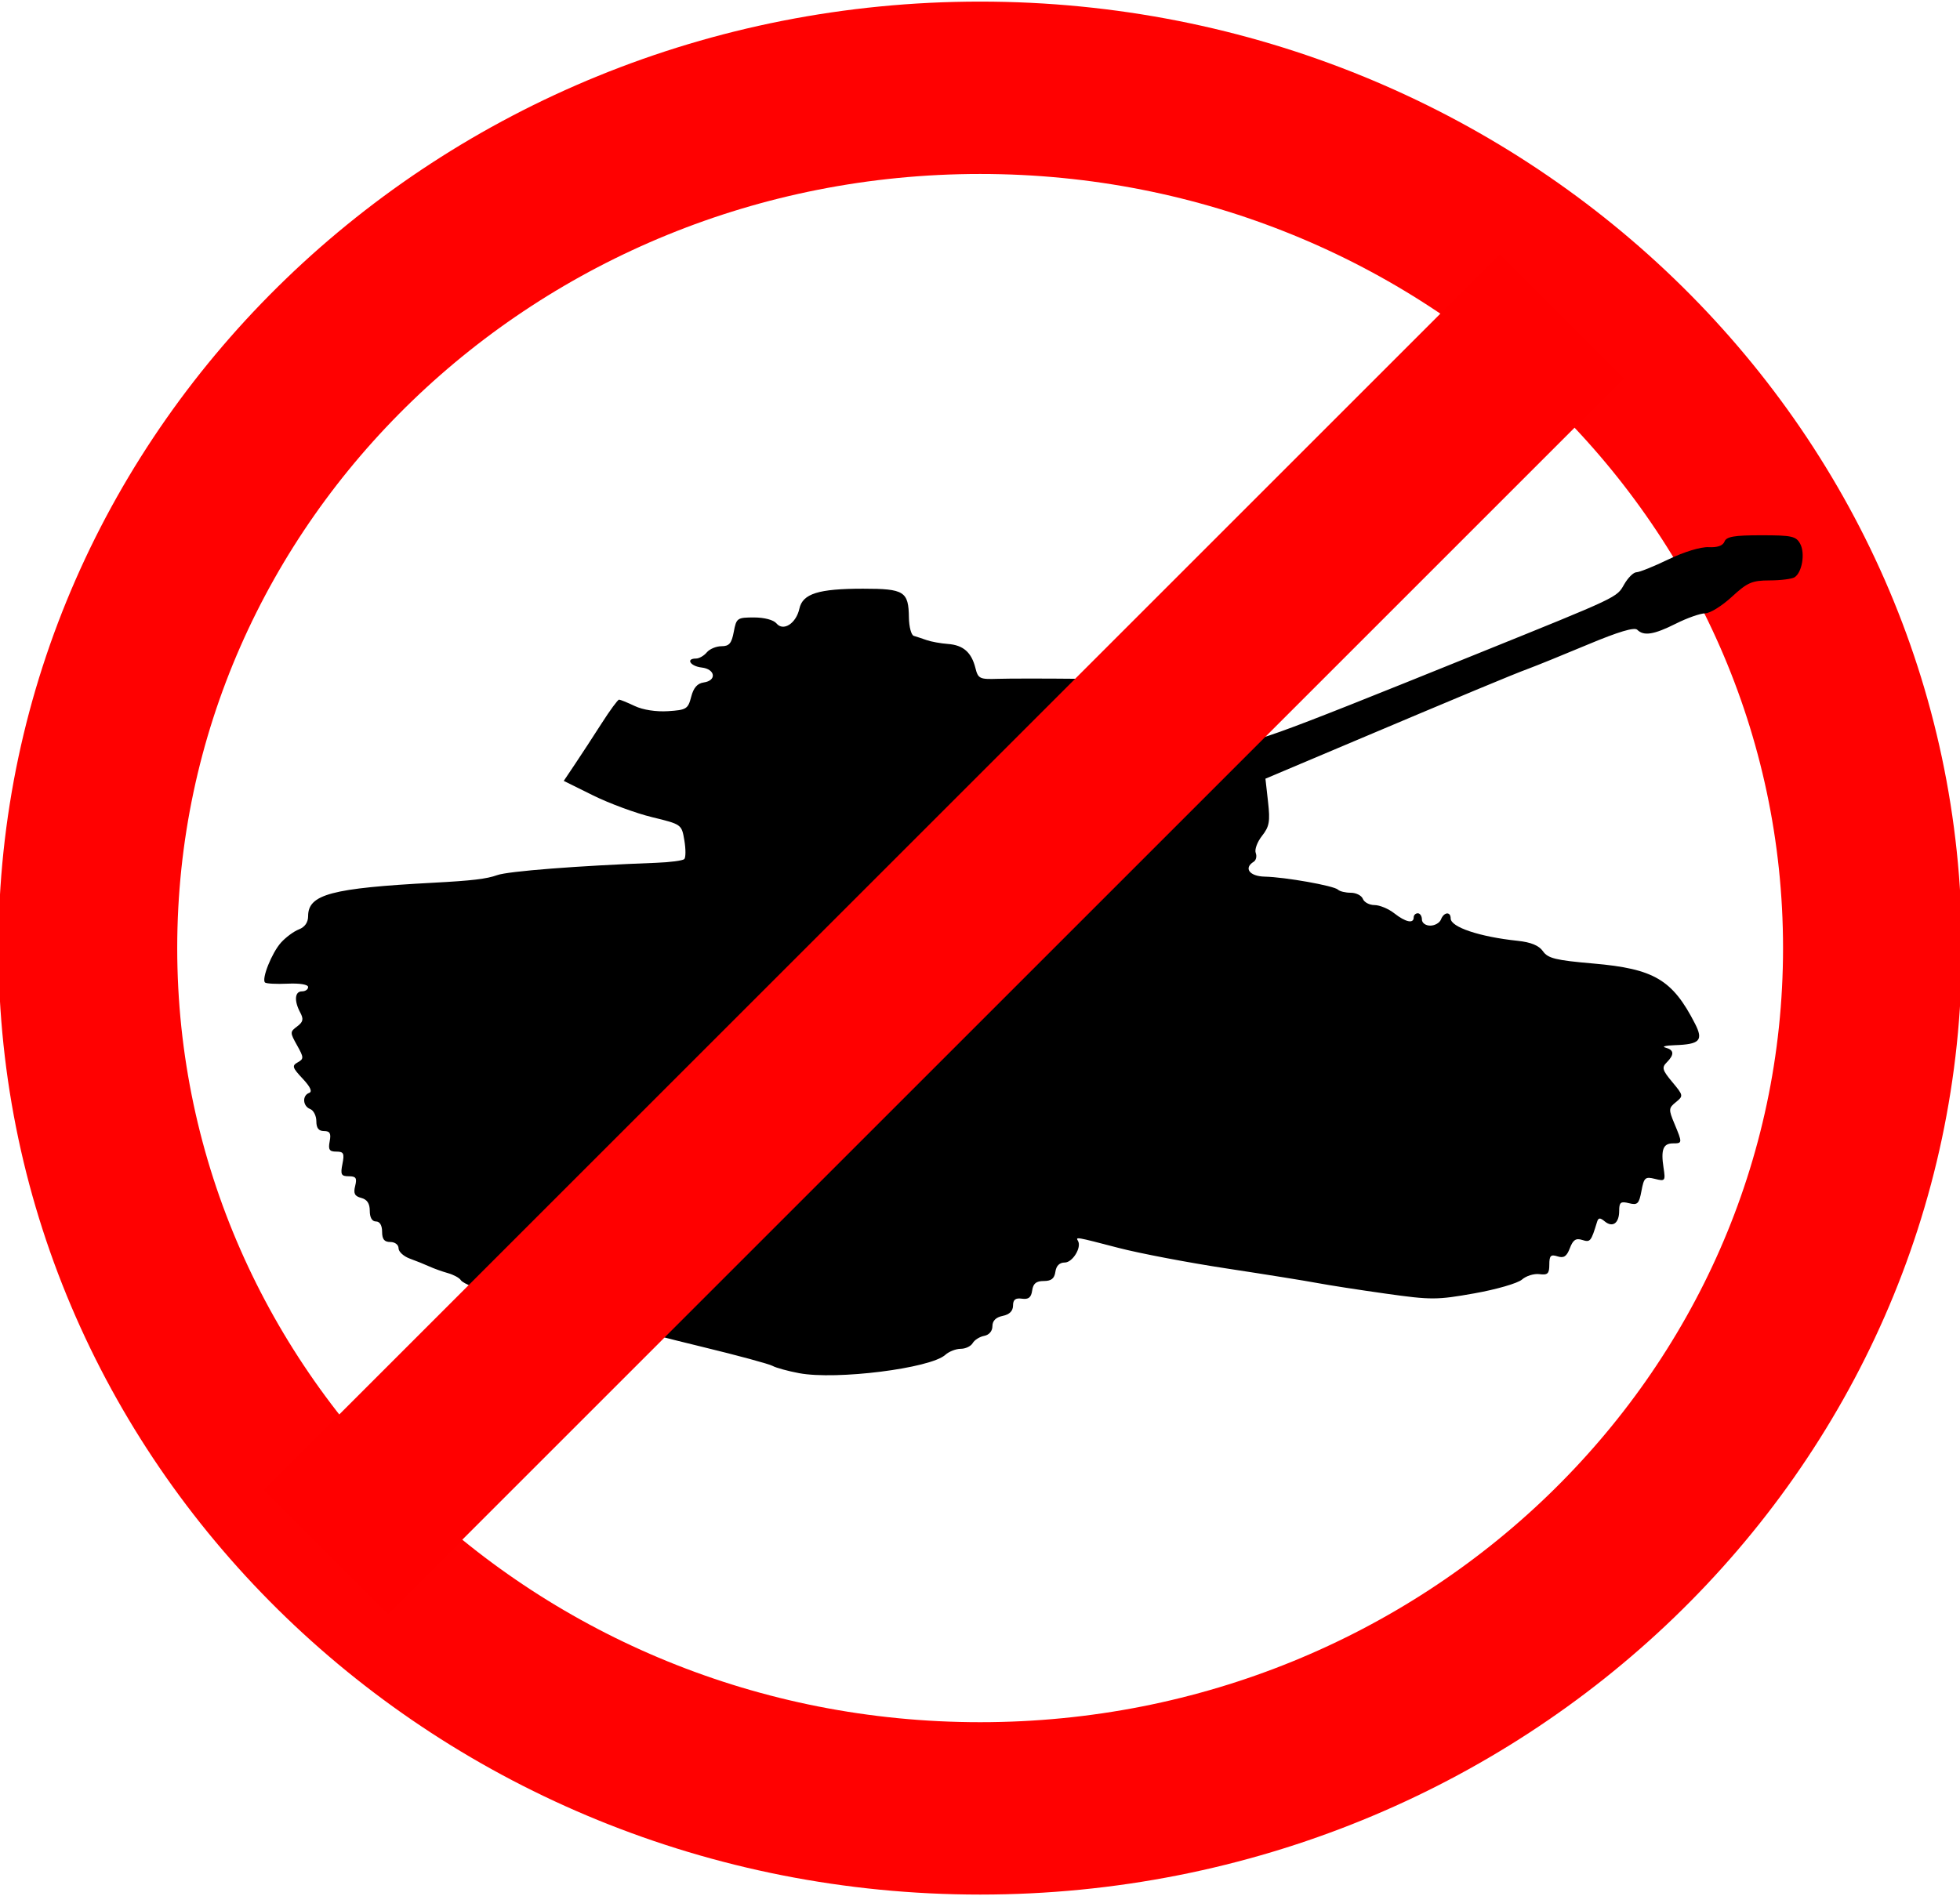 <?xml version="1.0"?>
<svg xmlns:rdf="http://www.w3.org/1999/02/22-rdf-syntax-ns#" xmlns="http://www.w3.org/2000/svg" xmlns:cc="http://creativecommons.org/ns#" xmlns:dc="http://purl.org/dc/elements/1.1/" xmlns:svg="http://www.w3.org/2000/svg" id="svg5533" viewBox="0 0 593.38 574.16" version="1.1">
  <g id="layer1" transform="translate(-64.257 -128.05)">
    <path id="path5550" opacity=".996" d="m642.86 480.93c0 143.59-116.41 260-260 260s-260-116.41-260-260 116.41-260 260-260 260 116.41 260 260z" transform="matrix(1.039 0 0 1.002 -36.804 -66.74)" stroke="#f00" stroke-width="52.094" fill="none"/>
    <path id="path2976" d="m306.23 543.89c-3.422-0.641-7.061-1.639-8.088-2.218-1.026-0.579-10.545-3.157-21.152-5.729-10.607-2.572-20.406-5.1-21.774-5.617-5.072-1.916-11.338-3.647-16.175-4.468-15.306-2.598-33.852-7.938-35.277-10.157-0.443-0.691-2.206-1.646-3.917-2.123-1.711-0.477-4.231-1.381-5.599-2.008-1.369-0.627-4.028-1.698-5.91-2.38-1.882-0.682-3.422-2.093-3.422-3.136 0-1.068-1.088-1.897-2.489-1.897-1.825 0-2.489-0.83-2.489-3.111 0-1.935-0.705-3.111-1.866-3.111-1.179 0-1.866-1.188-1.866-3.227 0-2.219-0.806-3.438-2.581-3.902-1.996-0.522-2.414-1.341-1.843-3.616 0.604-2.407 0.254-2.941-1.929-2.941-2.301 0-2.565-0.514-1.921-3.733 0.639-3.196 0.372-3.733-1.856-3.733-2.105 0-2.489-0.595-2.008-3.111 0.462-2.417 0.078-3.111-1.721-3.111-1.613 0-2.316-0.903-2.316-2.978 0-1.638-0.84-3.3-1.866-3.694-2.262-0.868-2.468-4.102-0.311-4.882 1.037-0.375 0.376-1.82-1.979-4.333-3.119-3.328-3.294-3.906-1.486-4.918 1.889-1.057 1.874-1.461-0.198-5.164-2.17-3.879-2.169-4.075 0.029-5.72 1.82-1.361 2.007-2.205 0.933-4.211-1.899-3.547-1.665-6.405 0.524-6.405 1.026 0 1.866-0.588 1.866-1.306 0-0.775-2.524-1.191-6.207-1.023-3.414 0.156-6.496-0.007-6.849-0.359-1.093-1.093 2.063-8.978 4.83-12.065 1.445-1.612 3.887-3.418 5.427-4.013 1.811-0.7 2.8-2.122 2.8-4.03 0-6.582 7.062-8.462 37.95-10.104 11.653-0.619 16.131-1.153 19.286-2.298 3.301-1.198 24.704-2.859 48.124-3.735 4.227-0.158 8.062-0.664 8.522-1.124 0.46-0.46 0.469-3.015 0.019-5.677-0.816-4.831-0.834-4.844-9.767-7.016-4.922-1.197-12.953-4.158-17.846-6.581l-8.897-4.405 3.452-5.149c1.899-2.832 5.513-8.369 8.031-12.304 2.518-3.935 4.884-7.154 5.257-7.154 0.373 0 2.519 0.873 4.768 1.94 2.46 1.167 6.471 1.787 10.069 1.555 5.556-0.358 6.052-0.665 7-4.344 0.71-2.757 1.866-4.079 3.806-4.355 4.004-0.569 3.515-4.045-0.636-4.522-3.444-0.396-4.903-2.717-1.708-2.717 0.943 0 2.411-0.84 3.263-1.866 0.852-1.026 2.855-1.866 4.451-1.866 2.331 0 3.062-0.856 3.719-4.355 0.782-4.169 1.044-4.355 6.125-4.355 3.128 0 5.926 0.744 6.811 1.811 2.076 2.501 5.946-0.001 6.929-4.48 0.997-4.539 5.789-6.04 19.28-6.04 12.47 0 13.769 0.816 13.878 8.714 0.039 2.84 0.705 5.347 1.479 5.571 0.774 0.224 2.527 0.802 3.896 1.284 1.369 0.483 4.259 1.007 6.423 1.165 4.645 0.34 7.141 2.522 8.337 7.289 0.809 3.224 1.288 3.456 6.742 3.271 3.229-0.109 14.336-0.112 24.682-0.007 10.346 0.106 19.304 0.079 19.908-0.059 2.047-0.471 5.452 1.644 5.452 3.386 0 0.953 0.89 1.733 1.978 1.733s3.008 1.26 4.267 2.8c1.756 2.149 2.634 2.46 3.774 1.341 2.324-2.283 7.401 0.562 7.401 4.147 0 1.601 0.656 2.911 1.457 2.911 0.802 0 2.466 0.913 3.699 2.029 2.465 2.231 7.462 0.45 72.61-25.888 43.16-17.448 42.119-16.957 44.435-20.993 1.16-2.02 2.834-3.674 3.721-3.675 0.887-0.001 5.253-1.757 9.701-3.903 4.737-2.285 9.773-3.815 12.155-3.691 2.653 0.138 4.322-0.452 4.799-1.696 0.577-1.503 2.937-1.907 11.131-1.907 9.28 0 10.549 0.28 11.793 2.604 1.54 2.878 0.557 8.672-1.716 10.118-0.801 0.51-4.194 0.935-7.539 0.946-5.354 0.017-6.729 0.615-11.482 4.996-2.97 2.737-6.59 4.977-8.046 4.977s-5.434 1.4-8.84 3.111c-6.67 3.35-9.742 3.836-11.724 1.855-0.845-0.845-5.708 0.609-14.869 4.446-7.487 3.136-15.683 6.466-18.213 7.399-4.738 1.748-18.925 7.661-57.346 23.904l-22.13 9.356 0.788 7.005c0.671 5.965 0.4 7.496-1.825 10.316-1.437 1.821-2.293 4.144-1.902 5.162 0.391 1.018 0.112 2.221-0.619 2.672-3.108 1.921-1.266 4.409 3.337 4.506 6.176 0.13 21.013 2.769 22.191 3.947 0.512 0.512 2.256 0.932 3.874 0.932 1.618 0 3.265 0.84 3.659 1.866 0.394 1.026 1.981 1.866 3.526 1.866s4.233 1.12 5.973 2.489c3.432 2.7 5.882 3.218 5.882 1.244 0-0.684 0.56-1.244 1.244-1.244 0.684 0 1.244 0.84 1.244 1.866 0 1.046 1.11 1.866 2.528 1.866 1.39 0 2.85-0.84 3.244-1.866 0.869-2.263 2.938-2.477 2.938-0.304 0 2.623 8.776 5.558 20.233 6.765 4.073 0.429 6.482 1.42 7.708 3.171 1.507 2.151 3.869 2.727 15.228 3.71 18.425 1.595 23.991 4.89 30.814 18.24 2.581 5.051 1.448 6.242-6.171 6.492-2.737 0.09-3.997 0.419-2.8 0.732 2.644 0.691 2.768 2.107 0.391 4.484-1.553 1.553-1.332 2.331 1.686 5.946 3.38 4.048 3.409 4.21 1.099 6.081-2.228 1.804-2.255 2.205-0.441 6.545 2.434 5.827 2.425 5.948-0.453 5.948-2.956 0-3.691 1.889-2.855 7.338 0.619 4.038 0.503 4.191-2.597 3.413-2.954-0.741-3.32-0.415-4.082 3.645-0.738 3.933-1.186 4.372-3.791 3.718-2.51-0.63-2.954-0.281-2.954 2.319 0 3.746-1.982 5.177-4.395 3.175-1.413-1.173-1.908-1.129-2.315 0.204-1.81 5.931-2.038 6.206-4.482 5.43-1.919-0.609-2.781-0.036-3.74 2.486-0.958 2.519-1.822 3.095-3.734 2.488-2.058-0.653-2.487-0.223-2.487 2.494 0 2.746-0.489 3.219-2.989 2.892-1.644-0.215-4.024 0.521-5.288 1.636-1.264 1.115-7.751 2.996-14.414 4.179-11.369 2.019-13.017 2.025-26.751 0.096-8.05-1.13-17.435-2.586-20.857-3.235-3.422-0.649-15.74-2.626-27.374-4.394s-26.381-4.577-32.773-6.242c-13.009-3.389-13.002-3.388-12.24-2.094 1.154 1.959-1.653 6.532-4.009 6.532-1.585 0-2.582 0.982-2.84 2.8-0.291 2.051-1.23 2.8-3.508 2.8-2.299 0-3.216 0.747-3.516 2.862-0.302 2.127-1.097 2.766-3.095 2.489-1.976-0.274-2.694 0.283-2.705 2.1-0.01 1.632-1.073 2.69-3.126 3.111-2.06 0.422-3.111 1.472-3.111 3.109 0 1.486-0.992 2.658-2.489 2.938-1.369 0.257-2.936 1.244-3.483 2.195-0.547 0.95-2.183 1.728-3.635 1.728s-3.55 0.824-4.662 1.83c-4.512 4.083-32.973 7.658-44.211 5.553z"/>
    <path id="path6324" stroke="#f00" stroke-width="53.15" fill="none" d="m162.86 598.08c374.28-374.29 374.28-374.29 374.28-374.29"/>
  </g>
</svg>
